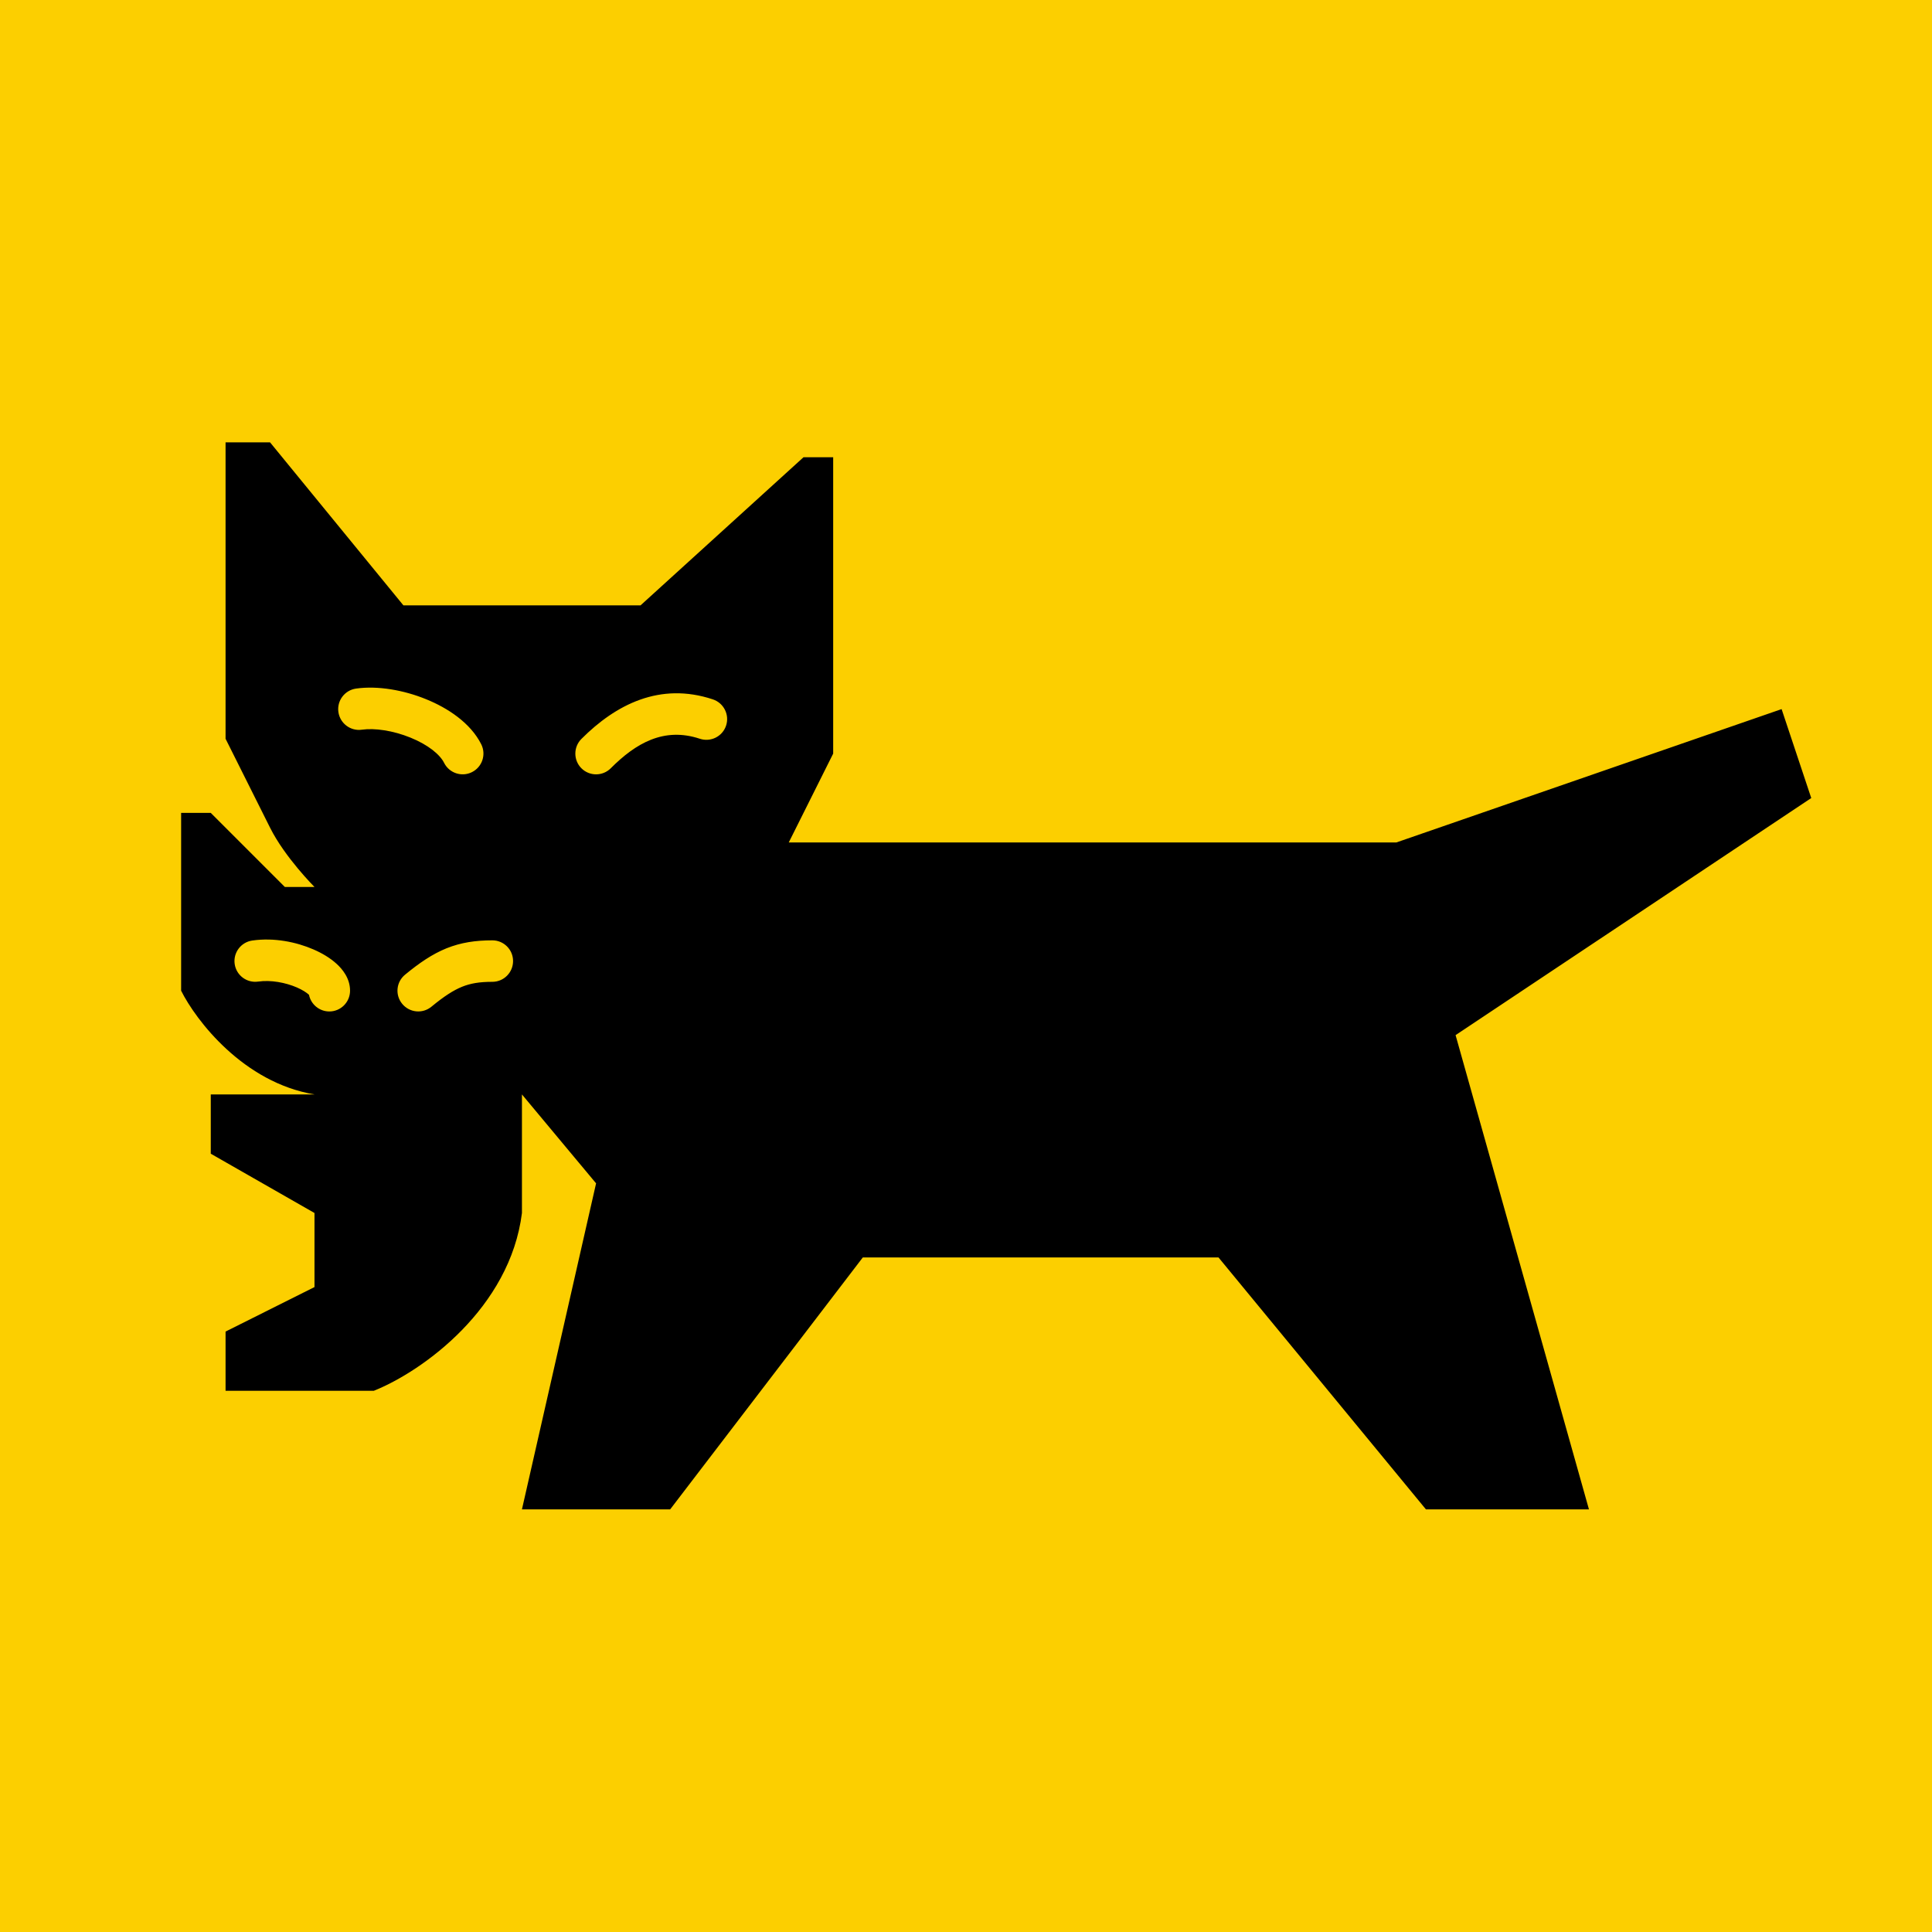 <svg width="32" height="32" viewBox="0 0 32 32" fill="none" xmlns="http://www.w3.org/2000/svg">
<rect width="32" height="32" fill="#FCCF00"/>
<path fill-rule="evenodd" clip-rule="evenodd" d="M9.873 19.6L8.645 25H11.1L14.291 20.827H20.182L23.618 25H26.318L24.109 17.145L30 13.218L29.509 11.745L23.127 13.954H13.064L13.8 12.482V7.573H13.309L10.609 10.027H6.682L4.473 7.327H3.736V12.236L4.473 13.709C4.718 14.2 5.209 14.691 5.209 14.691H4.718L3.491 13.464H3V16.409C3.245 16.9 4.031 17.931 5.209 18.127H3.491V19.109L5.209 20.091V21.318L3.736 22.055V23.036H6.191C7.009 22.709 8.449 21.662 8.645 20.091V18.127L9.873 19.6ZM6.798 12.217C6.51 12.1 6.205 12.056 5.994 12.086C5.806 12.113 5.632 11.982 5.605 11.794C5.578 11.606 5.709 11.432 5.897 11.405C6.259 11.354 6.69 11.431 7.057 11.581C7.415 11.726 7.793 11.973 7.971 12.328C8.056 12.498 7.987 12.704 7.817 12.789C7.648 12.874 7.441 12.805 7.356 12.636C7.288 12.499 7.094 12.337 6.798 12.217ZM4.919 16.356C4.73 16.274 4.487 16.228 4.276 16.258C4.088 16.285 3.914 16.155 3.887 15.967C3.86 15.779 3.991 15.605 4.179 15.578C4.54 15.526 4.911 15.603 5.193 15.726C5.334 15.787 5.469 15.867 5.574 15.963C5.668 16.048 5.798 16.201 5.798 16.409C5.798 16.599 5.644 16.753 5.455 16.753C5.288 16.753 5.149 16.634 5.118 16.477L5.112 16.472C5.077 16.44 5.012 16.397 4.919 16.356ZM5.133 16.494C5.133 16.494 5.131 16.492 5.129 16.489C5.132 16.492 5.133 16.494 5.133 16.494ZM7.146 16.674C7.357 16.5 7.51 16.402 7.653 16.344C7.791 16.288 7.94 16.262 8.155 16.262C8.344 16.262 8.498 16.108 8.498 15.918C8.498 15.728 8.344 15.575 8.155 15.575C7.878 15.575 7.637 15.61 7.395 15.707C7.159 15.803 6.944 15.95 6.709 16.144C6.562 16.264 6.541 16.481 6.662 16.627C6.783 16.774 6.999 16.795 7.146 16.674ZM10.116 12.725C10.528 12.312 10.995 12.038 11.591 12.236C11.771 12.296 11.966 12.199 12.026 12.019C12.086 11.839 11.988 11.644 11.808 11.584C10.931 11.292 10.199 11.669 9.63 12.239C9.496 12.373 9.496 12.591 9.63 12.725C9.764 12.859 9.982 12.859 10.116 12.725Z" fill="black"/>
</svg>
